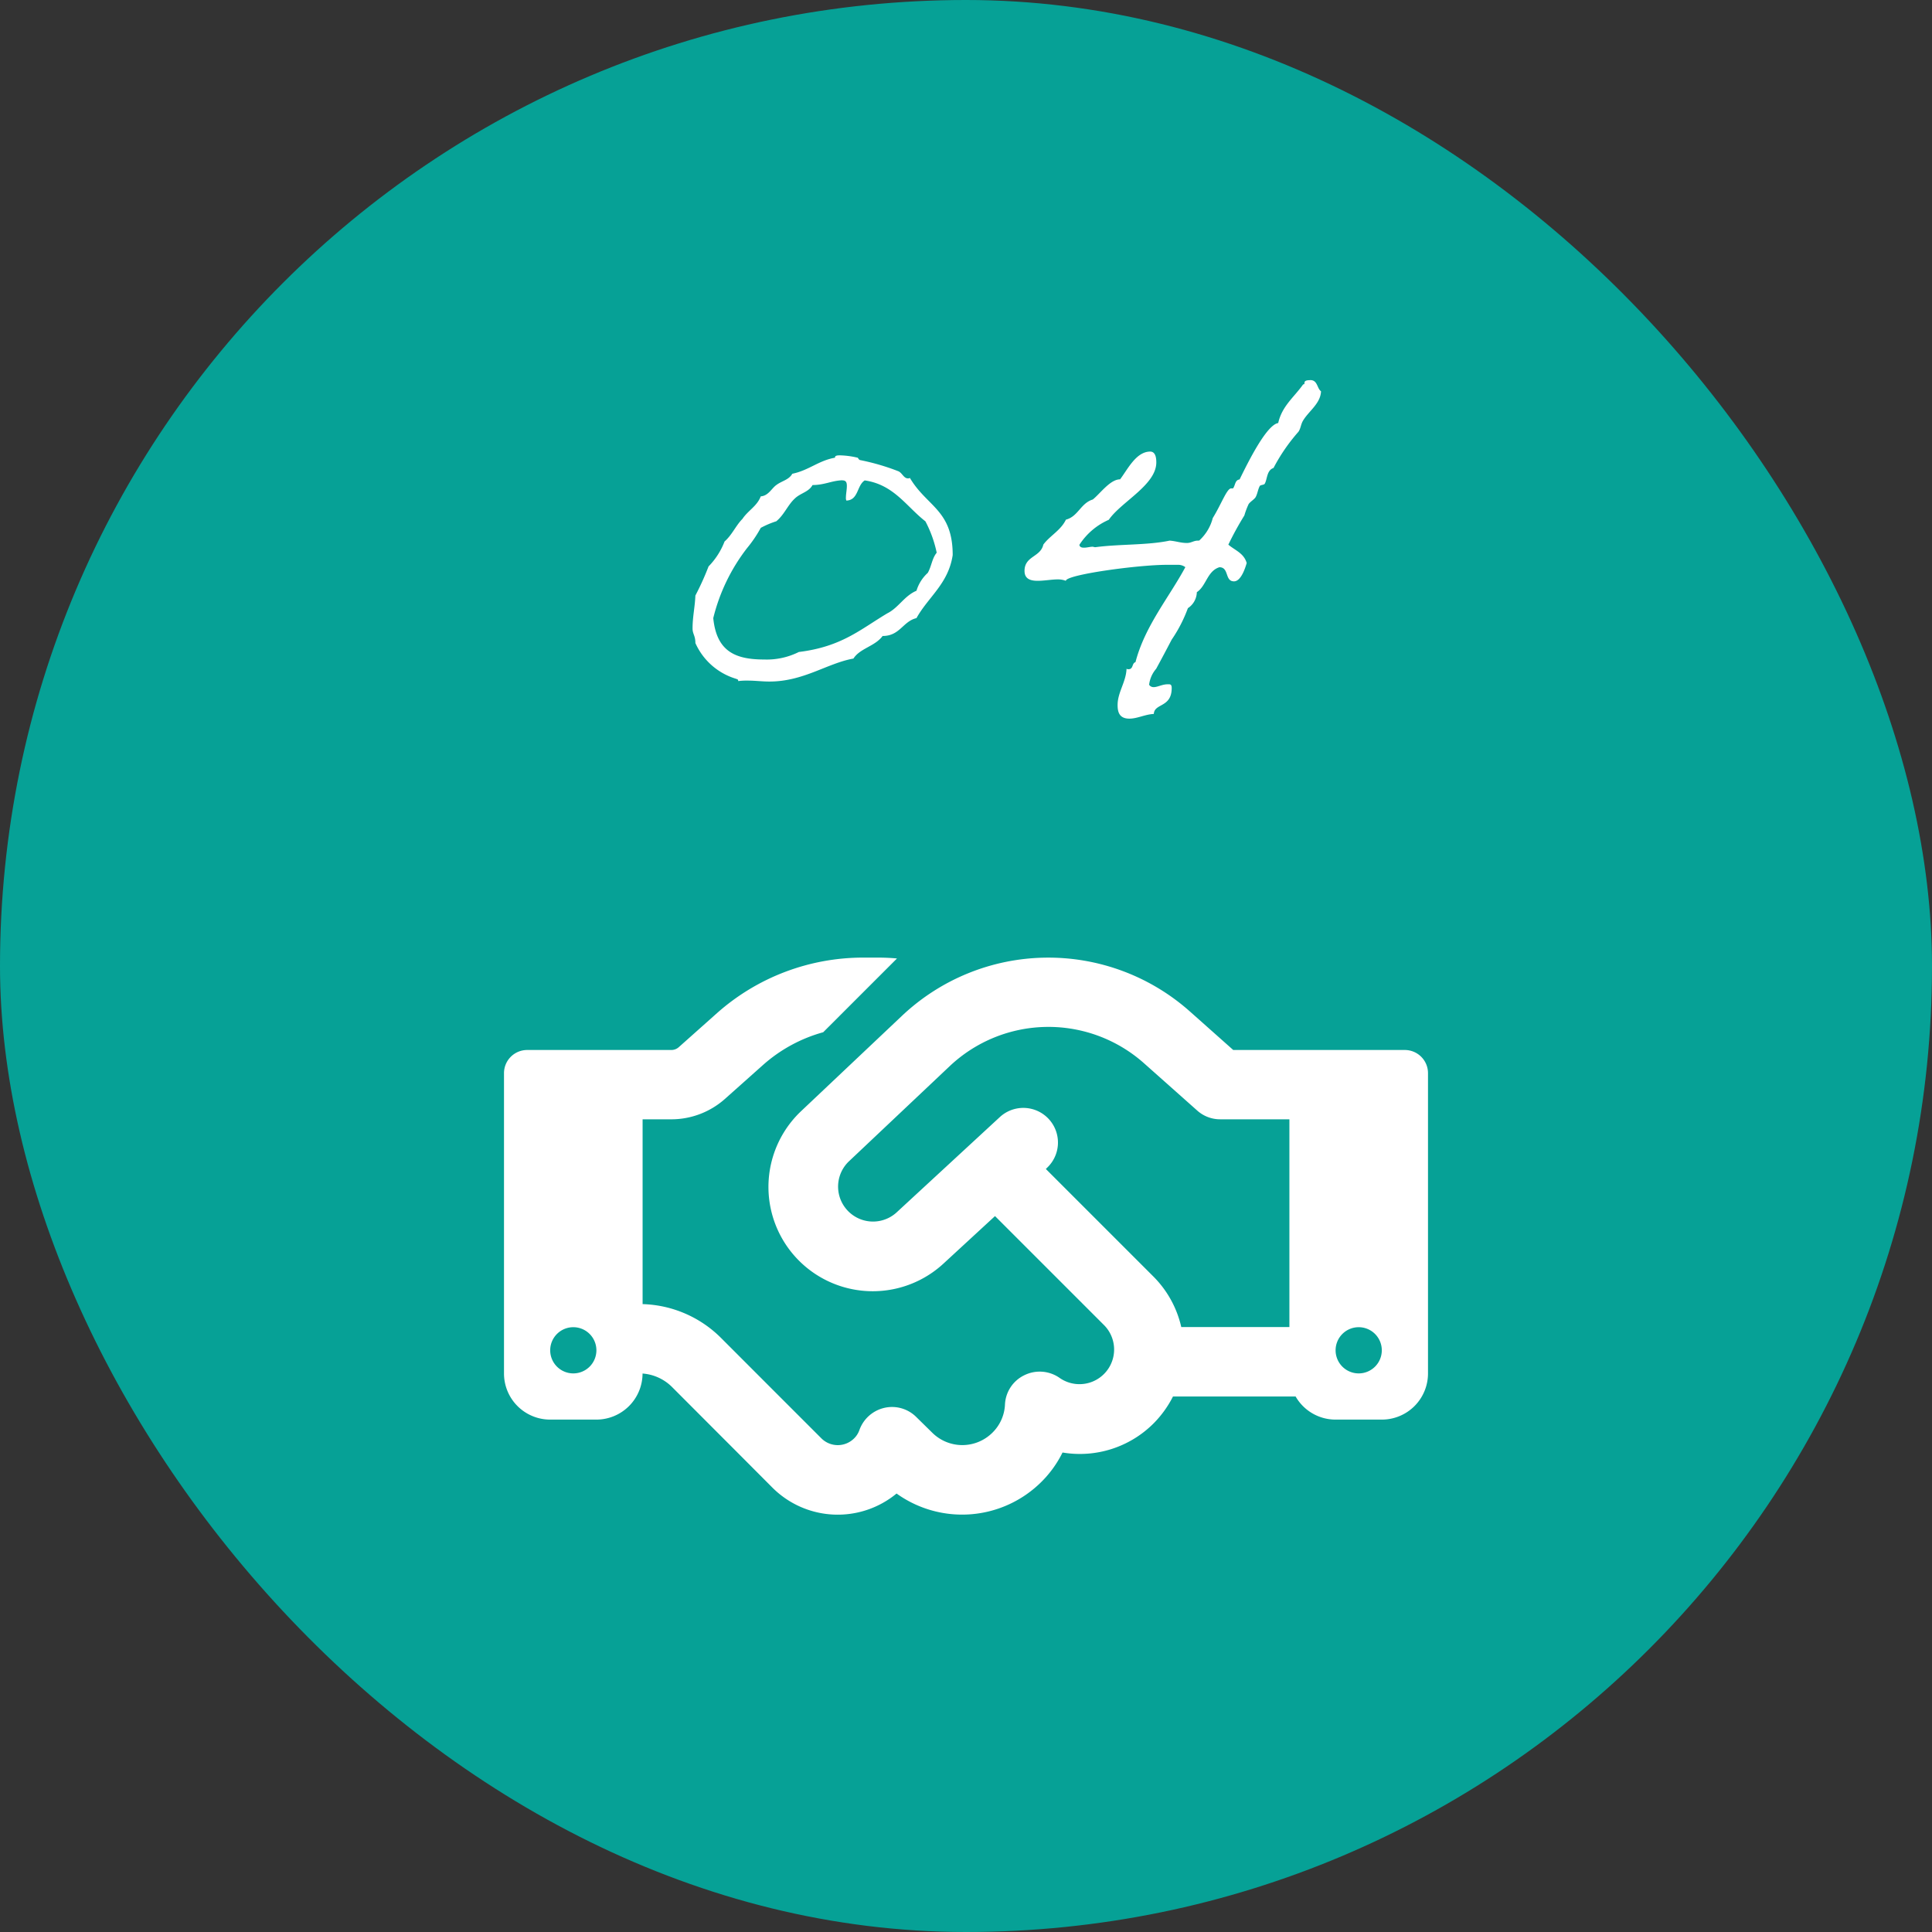 <svg id="グループ_1955" data-name="グループ 1955" xmlns="http://www.w3.org/2000/svg" width="115" height="115" viewBox="0 0 115 115">
  <rect x="0" y="0" width="115" height="115" fill="#333333" stroke="none"/>
  <rect id="長方形_2079" data-name="長方形 2079" width="115" height="115" rx="57.5" fill="#06a196"/>
  <path id="パス_1087" data-name="パス 1087" d="M6.16-13.8c-.2.364-.616.42-.952.672-.28.2-.476.644-.924.672-.224.588-.756.84-1.092,1.344-.392.392-.616.952-1.064,1.344a4.352,4.352,0,0,1-.952,1.484A16.337,16.337,0,0,1,.392-6.552c-.028.7-.168,1.26-.168,1.96,0,.336.168.42.168.868A3.857,3.857,0,0,0,2.8-1.6c.056.028.14.028.14.112v.028a4.135,4.135,0,0,1,.588-.028c.42,0,.84.056,1.26.056C6.832-1.428,8.232-2.52,9.8-2.8c.392-.616,1.288-.728,1.736-1.344,1.036,0,1.2-.868,2.016-1.064.7-1.26,1.9-2.044,2.156-3.752,0-2.688-1.54-2.884-2.548-4.592a.212.212,0,0,1-.112.028c-.252,0-.336-.308-.56-.42a13.439,13.439,0,0,0-2.3-.672c-.084-.028-.112-.14-.14-.14a5.05,5.05,0,0,0-1.036-.14c-.112,0-.308,0-.308.112v.028C7.728-14.588,7.14-14,6.16-13.8Zm2.968.392c.224,0,.28.112.28.336s-.056.476-.056.7a.355.355,0,0,0,.028.168c.728-.028.616-.9,1.092-1.2,1.736.252,2.464,1.54,3.612,2.436A7.047,7.047,0,0,1,14.756-9.1c-.28.336-.308.812-.532,1.2a2.359,2.359,0,0,0-.672,1.064c-.728.308-1.064,1.008-1.736,1.344-1.6.952-2.716,1.988-5.264,2.3a4.274,4.274,0,0,1-2.072.448c-1.736,0-2.828-.5-3.024-2.464A11.144,11.144,0,0,1,3.472-9.38a7.542,7.542,0,0,0,.812-1.2,5.386,5.386,0,0,1,.924-.392c.476-.392.672-.952,1.092-1.344.336-.336.84-.392,1.064-.812C8.092-13.132,8.484-13.384,9.128-13.412Zm27.86-5.964c-.532,0-.224.252-.42.252-.532.756-1.26,1.288-1.484,2.3-.7.112-1.792,2.324-2.3,3.36-.28.028-.252.364-.392.532h-.112c-.252,0-.588.952-1.092,1.764a2.727,2.727,0,0,1-.812,1.344H30.3c-.252,0-.392.14-.644.14-.392,0-.644-.112-1.036-.14-1.316.28-3,.2-4.424.392-.056,0-.112-.028-.168-.028-.14,0-.336.056-.5.056-.14,0-.252-.028-.28-.168A3.975,3.975,0,0,1,25-11.06c.728-1.064,2.828-2.072,2.828-3.416,0-.224-.028-.644-.364-.644-.84,0-1.344,1.064-1.792,1.652-.588,0-1.176.84-1.624,1.2-.728.224-.868,1.008-1.6,1.2-.308.644-.952.952-1.344,1.484-.168.756-1.12.672-1.12,1.568,0,.5.392.588.784.588s.84-.084,1.2-.084a1.308,1.308,0,0,1,.476.084c0-.364,4.284-.952,6.02-.952h.644a.705.705,0,0,1,.448.14c-.98,1.82-2.408,3.5-2.968,5.656-.224.056-.112.42-.42.42a.212.212,0,0,1-.112-.028c-.028.784-.532,1.4-.532,2.156,0,.392.084.812.7.812.476,0,.924-.252,1.456-.28.028-.644,1.064-.364,1.064-1.54,0-.252-.112-.224-.252-.224-.308,0-.588.168-.812.168a.31.31,0,0,1-.28-.14,1.758,1.758,0,0,1,.42-.952c.336-.616.616-1.148.924-1.736A8.436,8.436,0,0,0,29.708-5.8a1.172,1.172,0,0,0,.532-.952c.56-.364.616-1.26,1.344-1.484.588,0,.308.84.868.84.392,0,.644-.7.756-1.092-.168-.588-.7-.756-1.092-1.092a18.67,18.67,0,0,1,.952-1.736,4.768,4.768,0,0,1,.252-.672c.084-.14.336-.28.42-.42.112-.2.14-.476.252-.672.056-.056.224-.056.28-.112.168-.252.112-.812.532-.952A10.881,10.881,0,0,1,36.288-16.3c.14-.2.14-.448.28-.672.336-.56,1.036-1.008,1.064-1.736C37.38-18.9,37.436-19.376,36.988-19.376Z" transform="translate(41 42)" fill="#fff"/>
  <path id="handshake-regular" d="M23.392,64.052,19,68.443a8.983,8.983,0,0,0-3.566,1.934l-2.286,2.037a4.807,4.807,0,0,1-3.2,1.212H8.25v11a6.876,6.876,0,0,1,4.666,2.011L15.976,89.7l.6.6h0l2.32,2.32a1.38,1.38,0,0,0,1.942,0,1.3,1.3,0,0,0,.318-.5A2.07,2.07,0,0,1,22.645,90.8a2.043,2.043,0,0,1,1.908.559l.928.911a2.542,2.542,0,0,0,3.6,0,2.5,2.5,0,0,0,.739-1.667,2.039,2.039,0,0,1,1.169-1.753,2.065,2.065,0,0,1,2.1.18A2.062,2.062,0,0,0,35.741,85.9l-6.514-6.514-3.077,2.836a6.208,6.208,0,0,1-8.473-9.075L23.7,67.455A12.683,12.683,0,0,1,40.82,67.2l2.587,2.3H53.625A1.379,1.379,0,0,1,55,70.875V88.75a2.747,2.747,0,0,1-2.75,2.75H49.5a2.741,2.741,0,0,1-2.38-1.375h-7.3a6.315,6.315,0,0,1-1.16,1.607,6.206,6.206,0,0,1-5.414,1.727A6.563,6.563,0,0,1,31.995,95.2a6.69,6.69,0,0,1-8.628.7,5.5,5.5,0,0,1-7.391-.352l-2.312-2.32-.6-.6L10,89.558a2.767,2.767,0,0,0-1.753-.8A2.751,2.751,0,0,1,5.5,91.5H2.75A2.747,2.747,0,0,1,0,88.75V70.875A1.379,1.379,0,0,1,1.375,69.5H9.952a.667.667,0,0,0,.455-.172L12.684,67.3A13.1,13.1,0,0,1,21.373,64h.885C22.636,64,23.023,64.017,23.392,64.052ZM46.75,86V73.625H42.625a2.039,2.039,0,0,1-1.366-.524l-3.171-2.819a8.56,8.56,0,0,0-11.55.172l-6.024,5.689a2.08,2.08,0,0,0,2.836,3.042l6.179-5.706a2.062,2.062,0,0,1,2.793,3.034l-.069.069,6.394,6.394a6.207,6.207,0,0,1,1.667,3.016H46.75ZM5.5,87.375A1.375,1.375,0,1,0,4.125,88.75,1.375,1.375,0,0,0,5.5,87.375ZM50.875,88.75A1.375,1.375,0,1,0,49.5,87.375,1.375,1.375,0,0,0,50.875,88.75Z" transform="translate(30 -7)" fill="#fff"/>
</svg>
